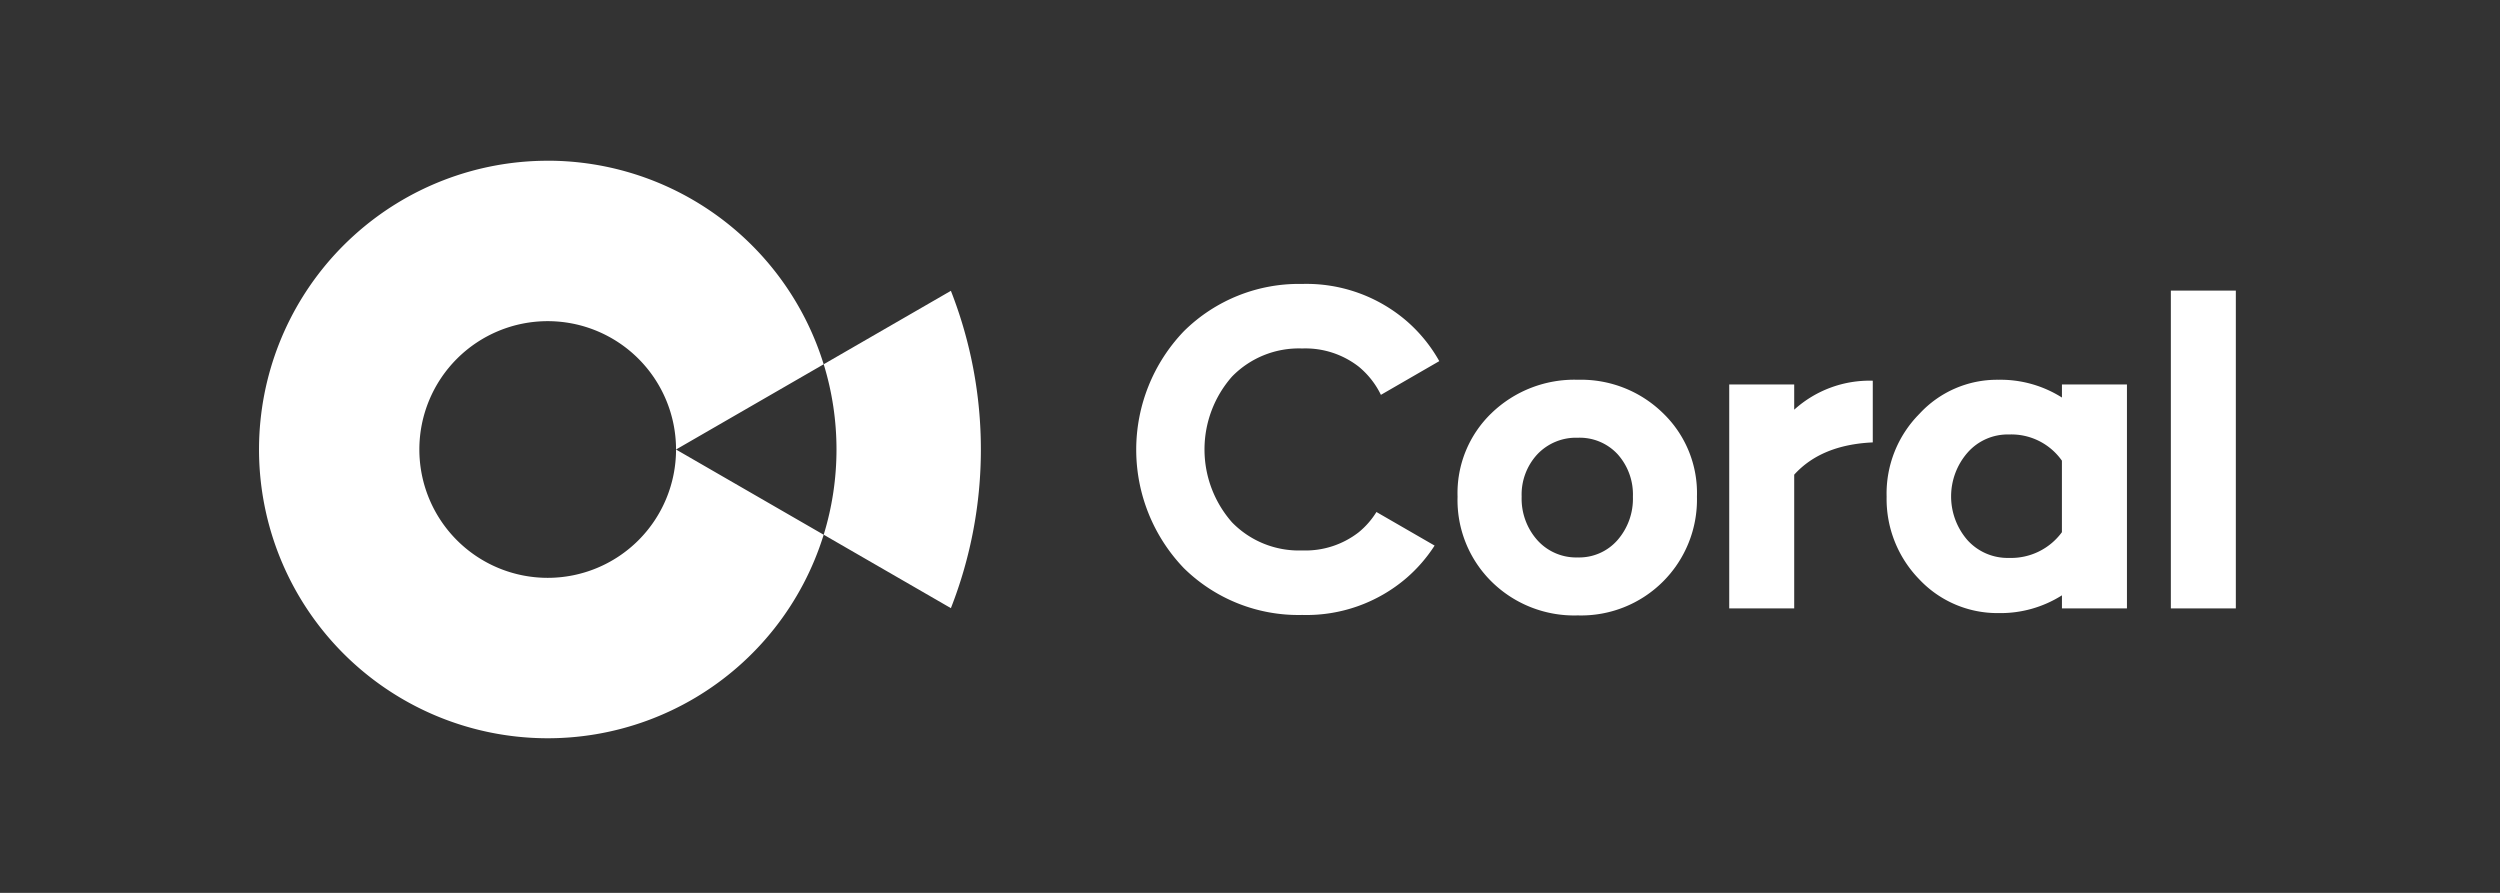 <svg xmlns="http://www.w3.org/2000/svg" xmlns:xlink="http://www.w3.org/1999/xlink" width="280" height="100" viewBox="0 0 280 100">
  <rect x="0" y="0" width="280" height="100" fill="#333333" stroke="none"/>
  <defs>
    <clipPath id="clip-coral-Europa">
      <rect width="280" height="100"/>
    </clipPath>
  </defs>
  <g id="coral-Europa" clip-path="url(#clip-coral-Europa)">
    <g id="coral_Logo_rgb-02" transform="translate(-319.92 -343.482)">
      <g id="Group_11618" data-name="Group 11618" transform="translate(447.177 375.282)">
        <path id="Path_26324" data-name="Path 26324" d="M1103.395,496.906a13.115,13.115,0,0,1,9.53,3.72,12.416,12.416,0,0,1,3.822,9.372,12.978,12.978,0,0,1-13.352,13.3,13.169,13.169,0,0,1-9.636-3.771,12.824,12.824,0,0,1-3.823-9.531,12.413,12.413,0,0,1,3.823-9.372,13.363,13.363,0,0,1,9.636-3.72m0,19.9a5.7,5.7,0,0,0,4.451-1.937,7.045,7.045,0,0,0,1.728-4.87,6.749,6.749,0,0,0-1.7-4.739,5.783,5.783,0,0,0-4.476-1.859,5.956,5.956,0,0,0-4.531,1.859,6.633,6.633,0,0,0-1.753,4.739,6.98,6.98,0,0,0,1.753,4.87,5.839,5.839,0,0,0,4.531,1.938" transform="translate(-1053.946 -486.172)" fill="#fff"/>
        <path id="Path_26325" data-name="Path 26325" d="M1265.159,497.91v2.827a12.571,12.571,0,0,1,8.8-3.246V504.4q-5.762.262-8.8,3.614v14.977h-7.278V497.91Z" transform="translate(-1191.465 -486.651)" fill="#fff"/>
        <path id="Path_26326" data-name="Path 26326" d="M1382.107,497.432v25.083h-7.28v-1.466a12.86,12.86,0,0,1-7.121,1.989,12,12,0,0,1-8.85-3.771,12.893,12.893,0,0,1-3.666-9.268,12.669,12.669,0,0,1,3.666-9.268,11.818,11.818,0,0,1,8.85-3.824,12.858,12.858,0,0,1,7.121,1.991v-1.466Zm-13.2,19.427a7.055,7.055,0,0,0,5.916-2.881v-8.01a6.925,6.925,0,0,0-5.916-2.933,5.983,5.983,0,0,0-4.661,2.042,7.455,7.455,0,0,0,0,9.792,6.055,6.055,0,0,0,4.661,1.99" transform="translate(-1271.146 -486.173)" fill="#fff"/>
        <rect id="Rectangle_8535" data-name="Rectangle 8535" width="7.278" height="35.595" transform="translate(115.878 0.747)" fill="#fff"/>
        <path id="Path_26327" data-name="Path 26327" d="M918.184,463.2a9.083,9.083,0,0,1-1.977,2.263,9.716,9.716,0,0,1-6.336,2.042,10.443,10.443,0,0,1-7.855-3.14,12.349,12.349,0,0,1,0-16.34,10.441,10.441,0,0,1,7.855-3.139,9.723,9.723,0,0,1,6.336,2.041,9.373,9.373,0,0,1,2.477,3.153l6.539-3.777a16.814,16.814,0,0,0-3.676-4.508,17.193,17.193,0,0,0-11.677-4.137,18.306,18.306,0,0,0-13.247,5.289,19.163,19.163,0,0,0,0,26.55,18.291,18.291,0,0,0,13.247,5.234,17.19,17.19,0,0,0,11.677-4.138,16.831,16.831,0,0,0,3.152-3.632Z" transform="translate(-891.28 -437.656)" fill="#fff"/>
      </g>
      <g id="Group_11619" data-name="Group 11619" transform="translate(348.92 361.482)">
        <path id="Path_26328" data-name="Path 26328" d="M381.262,408.2a14.374,14.374,0,1,1,14.374-14.374A14.374,14.374,0,0,1,381.262,408.2m0-46.715a32.341,32.341,0,1,0,30.909,41.888l-16.535-9.546,16.535-9.546a32.356,32.356,0,0,0-30.909-22.8" transform="translate(-348.92 -361.482)" fill="#fff"/>
        <path id="Path_26329" data-name="Path 26329" d="M712.3,441.91l-14.245,8.224a32.518,32.518,0,0,1,0,19.093l14.245,8.225a48.7,48.7,0,0,0,0-35.541" transform="translate(-634.8 -427.339)" fill="#fff"/>
      </g>
    </g>
  </g>
</svg>
